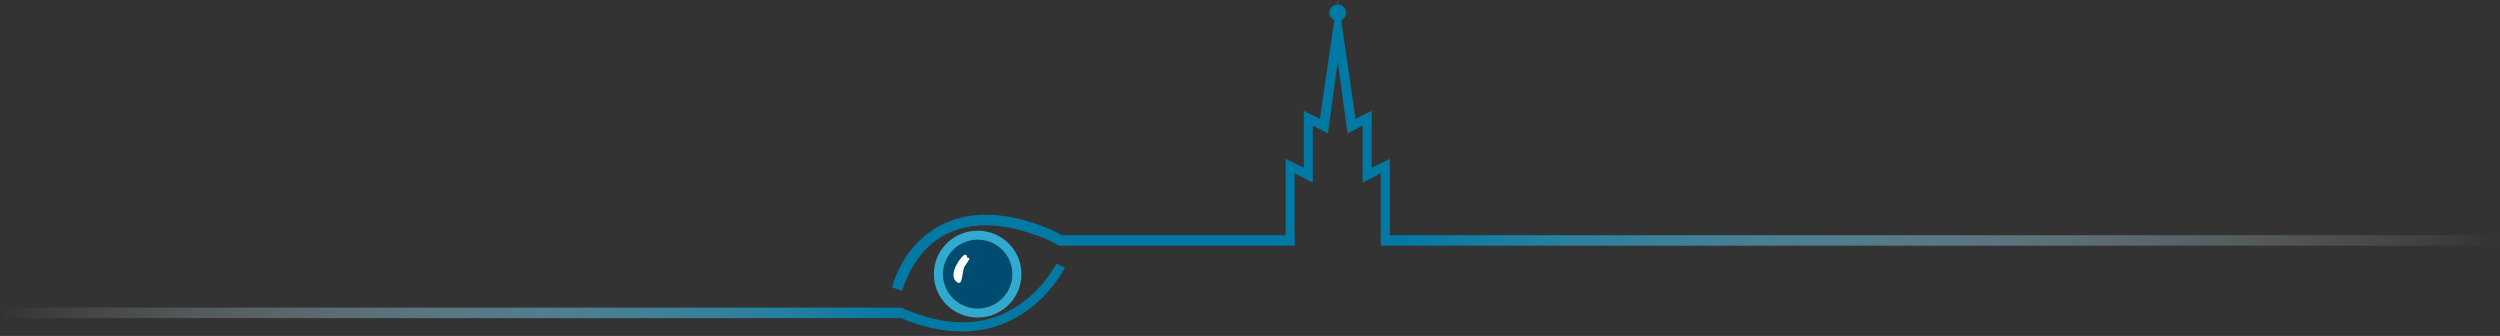 <svg width="320" height="43" viewBox="0 0 320 43" fill="none" xmlns="http://www.w3.org/2000/svg">
<rect x="0" y="0" width="320" height="43" fill="#333333" stroke="none"/>
<path d="M125.138 40.647C128.233 40.647 130.742 38.158 130.742 35.087C130.742 32.016 128.233 29.527 125.138 29.527C122.042 29.527 119.533 32.016 119.533 35.087C119.533 38.158 122.042 40.647 125.138 40.647Z" fill="#32A9CF"/>
<path d="M125.142 39.497C127.597 39.497 129.587 37.523 129.587 35.088C129.587 32.652 127.597 30.678 125.142 30.678C122.687 30.678 120.697 32.652 120.697 35.088C120.697 37.523 122.687 39.497 125.142 39.497Z" fill="#004C71"/>
<path d="M123.899 33.001C123.797 33.001 123.76 32.907 123.758 32.796C123.758 32.696 123.71 32.596 123.524 32.596C123.149 32.596 121.283 35.075 122.398 36.038C123.335 36.847 123.045 34.7 123.524 34.013C124.017 33.306 124.276 33.001 123.899 33.001Z" fill="white"/>
<path d="M177.896 30.102V20.323L176.737 20.899L175.577 21.474V15.53V15.454V15.377V14.188L175.19 14.38L174.417 14.763L173.507 15.216L171.673 2.588C172.038 2.422 172.294 2.055 172.294 1.632C172.294 1.074 171.857 0.617 171.304 0.581L171.229 0L171.155 0.579C170.603 0.615 170.166 1.072 170.166 1.63C170.166 2.055 170.421 2.422 170.786 2.586L168.952 15.214L168.04 14.763L167.267 14.38L166.88 14.188V15.377V15.454V15.53V21.474L165.721 20.899L164.561 20.323V30.102H135.942C134.777 29.467 127.928 25.987 121.796 28.223C118.307 29.494 115.474 32.403 114.16 36.78L115.436 37.228C116.872 33.219 118.953 30.677 122.258 29.485C128.252 27.322 135.357 31.312 135.428 31.352L135.585 31.442H164.561H165.721V22.174L168.04 23.389V23.198V23.131V22.049V16.061L169.586 16.872L169.973 17.064L171.229 7.924L172.485 17.064L172.871 16.872L174.417 16.061V22.049V23.132V23.2V23.391L176.737 22.176V30.102V31.444H177.896H320.001V30.102H177.896Z" fill="url(#paint0_linear)"/>
<path d="M135.207 33.755C135.183 33.805 132.728 38.73 127.384 40.571C123.838 41.793 119.75 41.355 115.349 39.377H0V40.722H115.349V40.707C118.087 41.881 120.653 42.425 123.122 42.425C124.753 42.425 126.317 42.167 127.81 41.651C133.631 39.639 136.199 34.459 136.306 34.24L135.207 33.755Z" fill="url(#paint1_linear)"/>
<defs>
<linearGradient id="paint0_linear" x1="178.788" y1="31.515" x2="320.001" y2="31.515" gradientUnits="userSpaceOnUse">
<stop stop-color="#0079A4"/>
<stop offset="1" stop-color="white" stop-opacity="0"/>
</linearGradient>
<linearGradient id="paint1_linear" x1="115.758" y1="42.311" x2="1.07016e-09" y2="42.311" gradientUnits="userSpaceOnUse">
<stop stop-color="#0079A4"/>
<stop offset="1" stop-color="white" stop-opacity="0"/>
</linearGradient>
</defs>
</svg>

